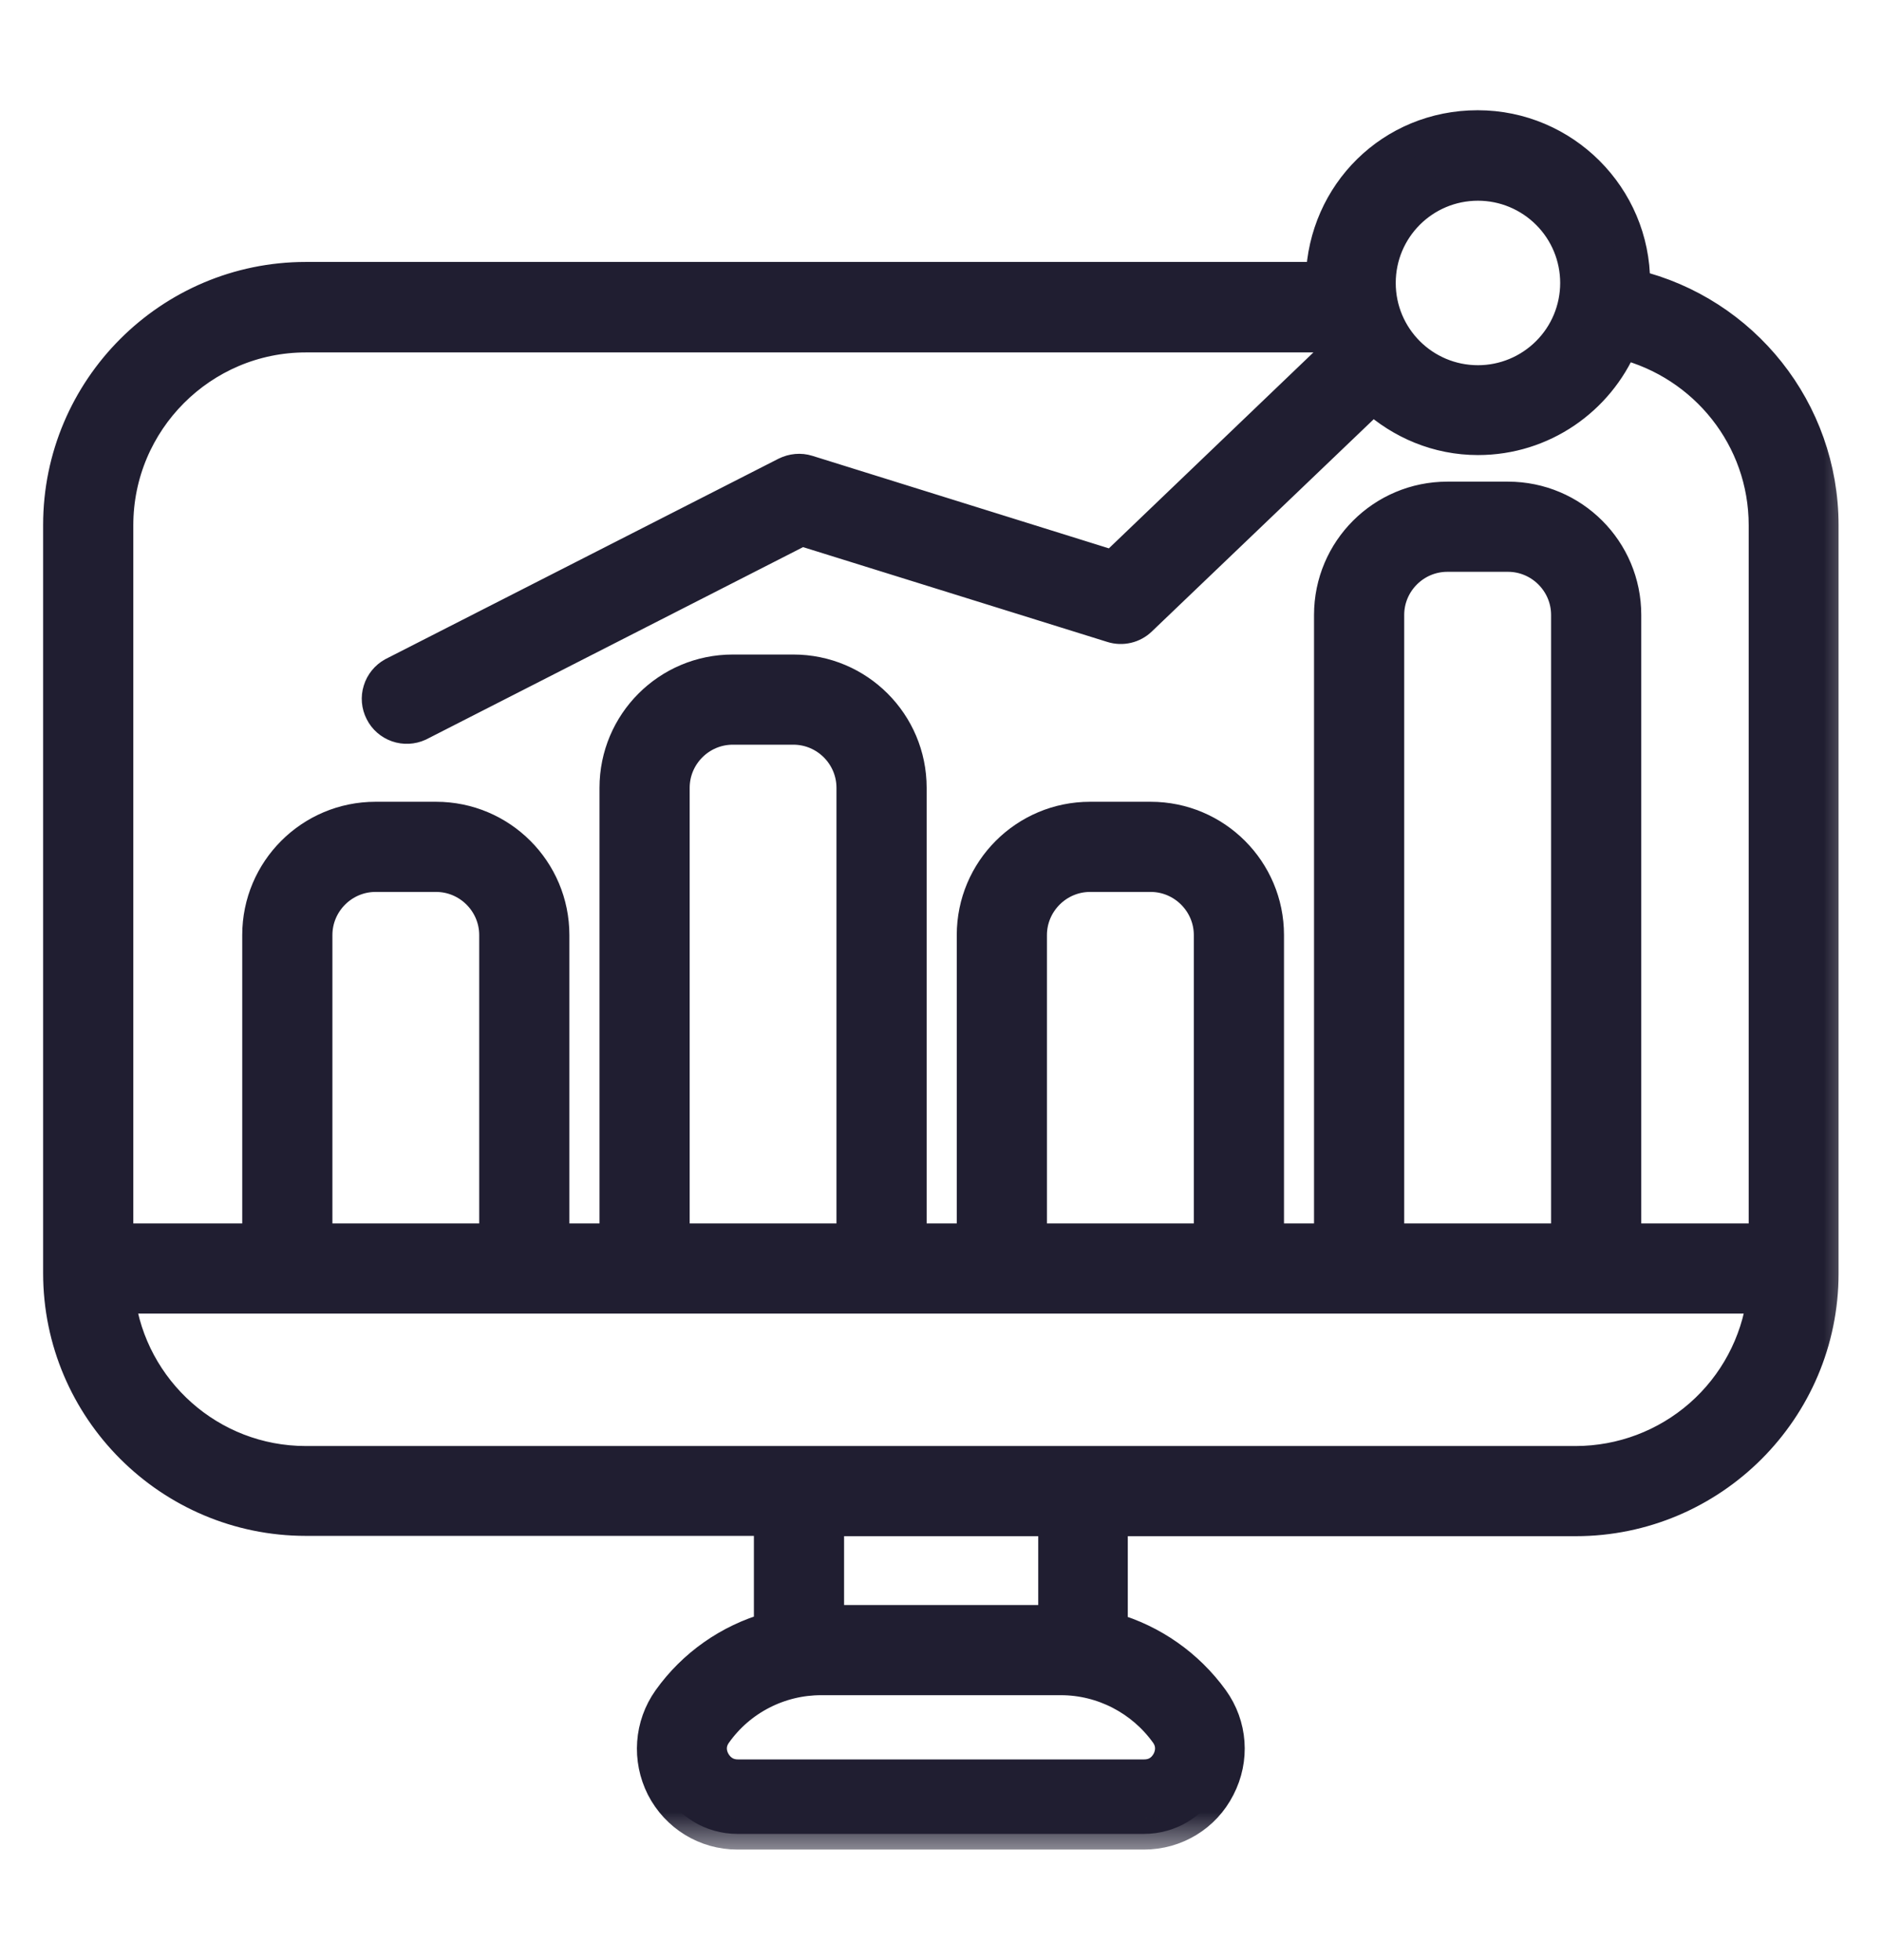 <svg width="24" height="25" viewBox="0 0 24 25" fill="none" xmlns="http://www.w3.org/2000/svg">
<mask id="path-1-outside-1_1_707" maskUnits="userSpaceOnUse" x="-0.25" y="0.606" width="24" height="23" fill="black">
<rect fill="white" x="-0.25" y="0.606" width="24" height="23"/>
<path d="M20.843 3.639V3.605C20.843 2.503 19.946 1.606 18.844 1.606C17.741 1.606 16.886 2.469 16.852 3.541H3.9C2.164 3.541 0.75 4.955 0.75 6.695V16.239C0.75 17.975 2.164 19.389 3.9 19.389H9.814V20.765C9.293 20.913 8.838 21.233 8.524 21.673C8.287 22.006 8.258 22.438 8.441 22.801C8.629 23.165 8.996 23.39 9.405 23.39H14.588C14.996 23.39 15.367 23.165 15.551 22.801C15.739 22.438 15.709 22.006 15.469 21.673C15.153 21.236 14.7 20.918 14.182 20.769V19.393H20.093C21.832 19.393 23.246 17.979 23.246 16.243V6.699C23.246 5.229 22.234 3.976 20.839 3.639H20.843ZM18.848 2.36C19.179 2.36 19.496 2.492 19.73 2.726C19.965 2.96 20.096 3.278 20.096 3.609C20.096 3.94 19.965 4.258 19.73 4.492C19.496 4.726 19.179 4.858 18.848 4.858C18.157 4.858 17.599 4.299 17.599 3.609C17.599 2.919 18.157 2.36 18.848 2.36ZM14.865 22.108C14.974 22.258 14.918 22.404 14.891 22.456C14.861 22.513 14.779 22.64 14.591 22.64H9.409C9.225 22.64 9.139 22.513 9.109 22.456C9.079 22.4 9.026 22.258 9.135 22.108C9.287 21.895 9.487 21.722 9.719 21.603C9.952 21.483 10.209 21.421 10.47 21.421H13.53C14.059 21.421 14.557 21.68 14.865 22.108ZM10.564 20.671V19.393H13.44V20.671H10.564ZM20.096 18.643H3.9C2.681 18.643 1.676 17.731 1.522 16.554H22.477C22.401 17.131 22.117 17.662 21.679 18.046C21.241 18.43 20.679 18.642 20.096 18.643ZM4.039 15.804V11.926C4.039 11.514 4.376 11.176 4.789 11.176H5.561C5.974 11.176 6.311 11.514 6.311 11.926V15.804H4.039ZM8.595 15.804V10.048C8.595 9.635 8.932 9.298 9.345 9.298H10.117C10.53 9.298 10.867 9.635 10.867 10.048V15.804H8.595ZM13.151 15.804V11.926C13.151 11.514 13.489 11.176 13.901 11.176H14.674C15.086 11.176 15.424 11.514 15.424 11.926V15.804H13.151ZM17.707 15.804V7.843C17.707 7.43 18.045 7.093 18.457 7.093H19.23C19.642 7.093 19.98 7.43 19.98 7.843V15.804H17.707ZM22.496 15.804H20.73V7.843C20.73 7.014 20.059 6.343 19.23 6.343H18.457C17.629 6.343 16.957 7.014 16.957 7.843V15.804H16.174V11.926C16.174 11.098 15.502 10.426 14.674 10.426H13.901C13.072 10.426 12.401 11.098 12.401 11.926V15.804H11.617V10.048C11.617 9.219 10.946 8.548 10.117 8.548H9.345C8.516 8.548 7.845 9.219 7.845 10.048V15.804H7.061V11.926C7.061 11.098 6.39 10.426 5.561 10.426H4.789C3.96 10.426 3.289 11.098 3.289 11.926V15.804H1.5V6.699C1.5 5.375 2.576 4.295 3.9 4.295H16.98C17.003 4.355 17.029 4.415 17.059 4.475L14.194 7.22L10.301 6.005C10.207 5.975 10.106 5.986 10.02 6.028L5.006 8.585C4.922 8.632 4.858 8.71 4.83 8.803C4.801 8.895 4.81 8.995 4.854 9.081C4.897 9.168 4.973 9.234 5.064 9.266C5.156 9.298 5.256 9.293 5.344 9.253L10.223 6.763L14.179 7.996C14.31 8.038 14.453 8.004 14.55 7.91L17.509 5.079C17.865 5.401 18.33 5.604 18.848 5.604C19.676 5.604 20.385 5.098 20.689 4.381C21.739 4.648 22.5 5.589 22.5 6.699V15.804H22.496Z"/>
</mask>
<path d="M20.843 3.639V3.605C20.843 2.503 19.946 1.606 18.844 1.606C17.741 1.606 16.886 2.469 16.852 3.541H3.9C2.164 3.541 0.75 4.955 0.75 6.695V16.239C0.75 17.975 2.164 19.389 3.9 19.389H9.814V20.765C9.293 20.913 8.838 21.233 8.524 21.673C8.287 22.006 8.258 22.438 8.441 22.801C8.629 23.165 8.996 23.39 9.405 23.39H14.588C14.996 23.39 15.367 23.165 15.551 22.801C15.739 22.438 15.709 22.006 15.469 21.673C15.153 21.236 14.7 20.918 14.182 20.769V19.393H20.093C21.832 19.393 23.246 17.979 23.246 16.243V6.699C23.246 5.229 22.234 3.976 20.839 3.639H20.843ZM18.848 2.36C19.179 2.36 19.496 2.492 19.73 2.726C19.965 2.96 20.096 3.278 20.096 3.609C20.096 3.94 19.965 4.258 19.73 4.492C19.496 4.726 19.179 4.858 18.848 4.858C18.157 4.858 17.599 4.299 17.599 3.609C17.599 2.919 18.157 2.36 18.848 2.36ZM14.865 22.108C14.974 22.258 14.918 22.404 14.891 22.456C14.861 22.513 14.779 22.64 14.591 22.64H9.409C9.225 22.64 9.139 22.513 9.109 22.456C9.079 22.4 9.026 22.258 9.135 22.108C9.287 21.895 9.487 21.722 9.719 21.603C9.952 21.483 10.209 21.421 10.47 21.421H13.53C14.059 21.421 14.557 21.68 14.865 22.108ZM10.564 20.671V19.393H13.44V20.671H10.564ZM20.096 18.643H3.9C2.681 18.643 1.676 17.731 1.522 16.554H22.477C22.401 17.131 22.117 17.662 21.679 18.046C21.241 18.43 20.679 18.642 20.096 18.643ZM4.039 15.804V11.926C4.039 11.514 4.376 11.176 4.789 11.176H5.561C5.974 11.176 6.311 11.514 6.311 11.926V15.804H4.039ZM8.595 15.804V10.048C8.595 9.635 8.932 9.298 9.345 9.298H10.117C10.53 9.298 10.867 9.635 10.867 10.048V15.804H8.595ZM13.151 15.804V11.926C13.151 11.514 13.489 11.176 13.901 11.176H14.674C15.086 11.176 15.424 11.514 15.424 11.926V15.804H13.151ZM17.707 15.804V7.843C17.707 7.43 18.045 7.093 18.457 7.093H19.23C19.642 7.093 19.98 7.43 19.98 7.843V15.804H17.707ZM22.496 15.804H20.73V7.843C20.73 7.014 20.059 6.343 19.23 6.343H18.457C17.629 6.343 16.957 7.014 16.957 7.843V15.804H16.174V11.926C16.174 11.098 15.502 10.426 14.674 10.426H13.901C13.072 10.426 12.401 11.098 12.401 11.926V15.804H11.617V10.048C11.617 9.219 10.946 8.548 10.117 8.548H9.345C8.516 8.548 7.845 9.219 7.845 10.048V15.804H7.061V11.926C7.061 11.098 6.39 10.426 5.561 10.426H4.789C3.96 10.426 3.289 11.098 3.289 11.926V15.804H1.5V6.699C1.5 5.375 2.576 4.295 3.9 4.295H16.98C17.003 4.355 17.029 4.415 17.059 4.475L14.194 7.22L10.301 6.005C10.207 5.975 10.106 5.986 10.02 6.028L5.006 8.585C4.922 8.632 4.858 8.71 4.83 8.803C4.801 8.895 4.81 8.995 4.854 9.081C4.897 9.168 4.973 9.234 5.064 9.266C5.156 9.298 5.256 9.293 5.344 9.253L10.223 6.763L14.179 7.996C14.31 8.038 14.453 8.004 14.55 7.91L17.509 5.079C17.865 5.401 18.33 5.604 18.848 5.604C19.676 5.604 20.385 5.098 20.689 4.381C21.739 4.648 22.5 5.589 22.5 6.699V15.804H22.496Z" fill="#201E31"/>
<path d="M20.843 3.639V3.605C20.843 2.503 19.946 1.606 18.844 1.606C17.741 1.606 16.886 2.469 16.852 3.541H3.9C2.164 3.541 0.75 4.955 0.75 6.695V16.239C0.75 17.975 2.164 19.389 3.9 19.389H9.814V20.765C9.293 20.913 8.838 21.233 8.524 21.673C8.287 22.006 8.258 22.438 8.441 22.801C8.629 23.165 8.996 23.39 9.405 23.39H14.588C14.996 23.39 15.367 23.165 15.551 22.801C15.739 22.438 15.709 22.006 15.469 21.673C15.153 21.236 14.7 20.918 14.182 20.769V19.393H20.093C21.832 19.393 23.246 17.979 23.246 16.243V6.699C23.246 5.229 22.234 3.976 20.839 3.639H20.843ZM18.848 2.36C19.179 2.36 19.496 2.492 19.73 2.726C19.965 2.96 20.096 3.278 20.096 3.609C20.096 3.94 19.965 4.258 19.73 4.492C19.496 4.726 19.179 4.858 18.848 4.858C18.157 4.858 17.599 4.299 17.599 3.609C17.599 2.919 18.157 2.36 18.848 2.36ZM14.865 22.108C14.974 22.258 14.918 22.404 14.891 22.456C14.861 22.513 14.779 22.64 14.591 22.64H9.409C9.225 22.64 9.139 22.513 9.109 22.456C9.079 22.4 9.026 22.258 9.135 22.108C9.287 21.895 9.487 21.722 9.719 21.603C9.952 21.483 10.209 21.421 10.47 21.421H13.53C14.059 21.421 14.557 21.68 14.865 22.108ZM10.564 20.671V19.393H13.44V20.671H10.564ZM20.096 18.643H3.9C2.681 18.643 1.676 17.731 1.522 16.554H22.477C22.401 17.131 22.117 17.662 21.679 18.046C21.241 18.43 20.679 18.642 20.096 18.643ZM4.039 15.804V11.926C4.039 11.514 4.376 11.176 4.789 11.176H5.561C5.974 11.176 6.311 11.514 6.311 11.926V15.804H4.039ZM8.595 15.804V10.048C8.595 9.635 8.932 9.298 9.345 9.298H10.117C10.53 9.298 10.867 9.635 10.867 10.048V15.804H8.595ZM13.151 15.804V11.926C13.151 11.514 13.489 11.176 13.901 11.176H14.674C15.086 11.176 15.424 11.514 15.424 11.926V15.804H13.151ZM17.707 15.804V7.843C17.707 7.43 18.045 7.093 18.457 7.093H19.23C19.642 7.093 19.98 7.43 19.98 7.843V15.804H17.707ZM22.496 15.804H20.73V7.843C20.73 7.014 20.059 6.343 19.23 6.343H18.457C17.629 6.343 16.957 7.014 16.957 7.843V15.804H16.174V11.926C16.174 11.098 15.502 10.426 14.674 10.426H13.901C13.072 10.426 12.401 11.098 12.401 11.926V15.804H11.617V10.048C11.617 9.219 10.946 8.548 10.117 8.548H9.345C8.516 8.548 7.845 9.219 7.845 10.048V15.804H7.061V11.926C7.061 11.098 6.39 10.426 5.561 10.426H4.789C3.96 10.426 3.289 11.098 3.289 11.926V15.804H1.5V6.699C1.5 5.375 2.576 4.295 3.9 4.295H16.98C17.003 4.355 17.029 4.415 17.059 4.475L14.194 7.22L10.301 6.005C10.207 5.975 10.106 5.986 10.02 6.028L5.006 8.585C4.922 8.632 4.858 8.71 4.83 8.803C4.801 8.895 4.81 8.995 4.854 9.081C4.897 9.168 4.973 9.234 5.064 9.266C5.156 9.298 5.256 9.293 5.344 9.253L10.223 6.763L14.179 7.996C14.31 8.038 14.453 8.004 14.55 7.91L17.509 5.079C17.865 5.401 18.33 5.604 18.848 5.604C19.676 5.604 20.385 5.098 20.689 4.381C21.739 4.648 22.5 5.589 22.5 6.699V15.804H22.496Z" stroke="#201E31" stroke-width="0.4" mask="url(#path-1-outside-1_1_707)"/>
</svg>
